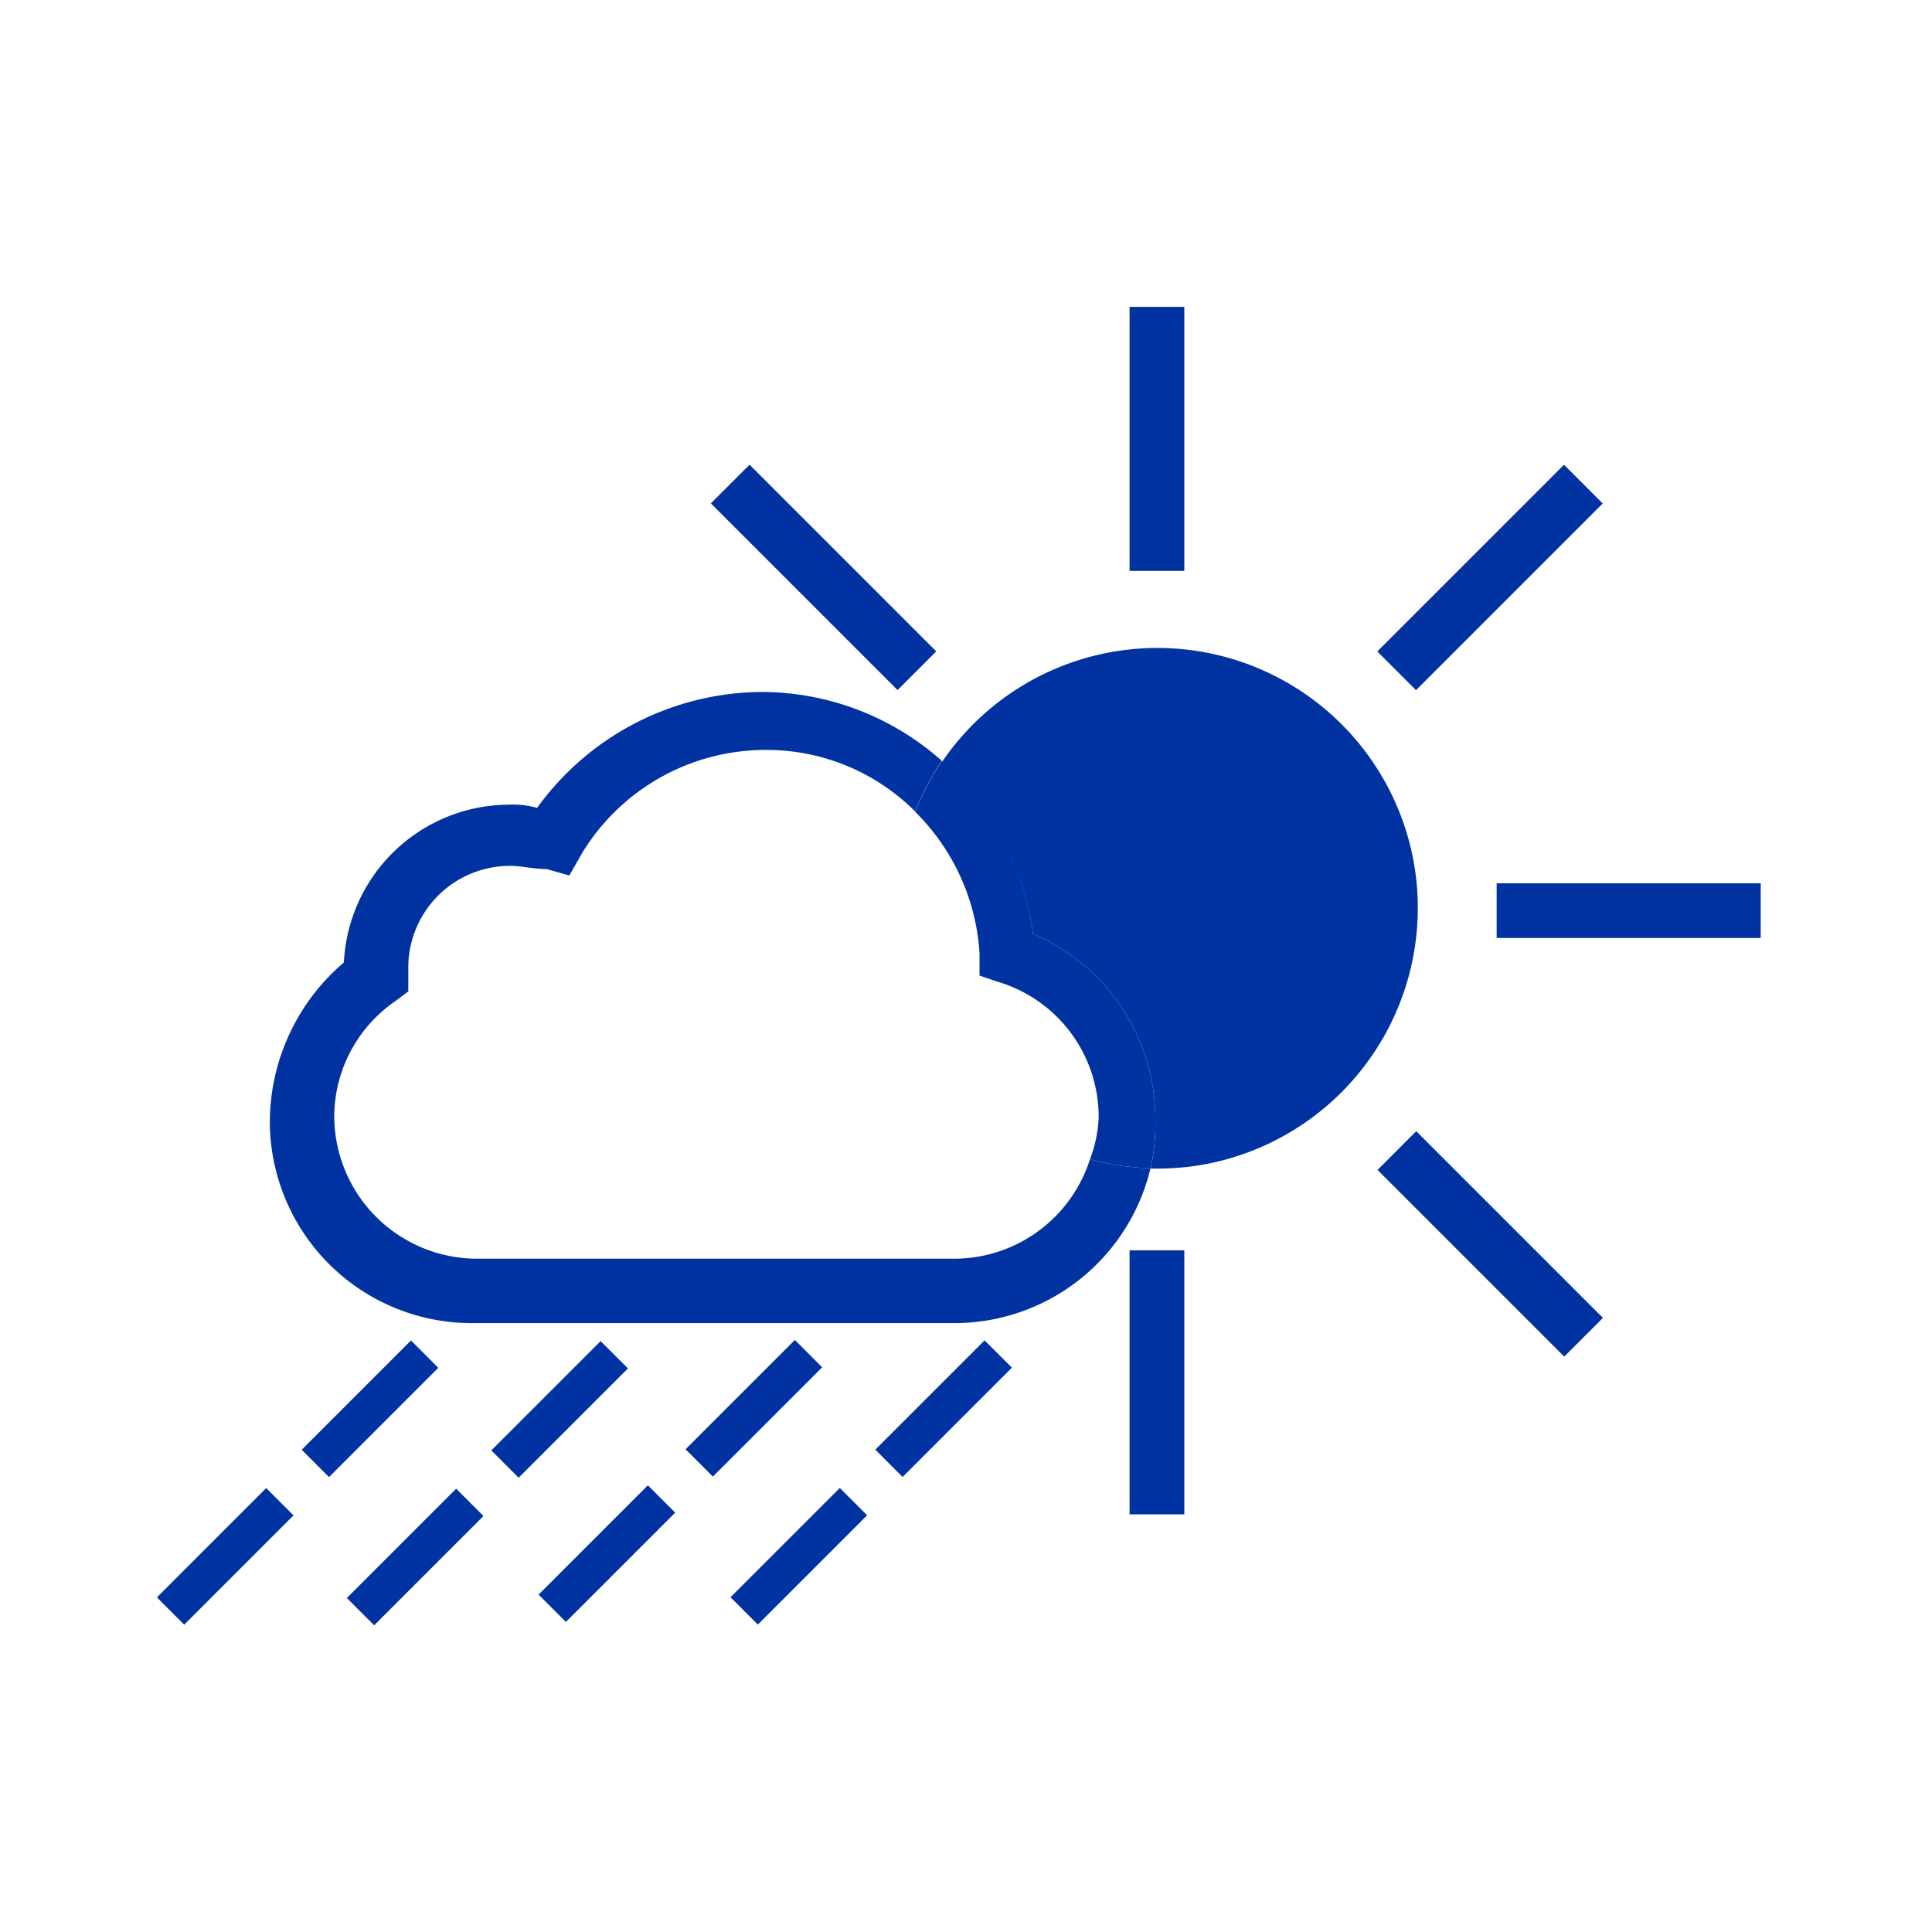 <svg id="Capa_1" data-name="Capa 1" xmlns="http://www.w3.org/2000/svg" viewBox="0 0 60 60"><defs><style>.cls-1{fill:#0033a1;}.cls-2{fill:none;}</style></defs><rect class="cls-1" x="35.08" y="38.83" width="1.7" height="8.2"/><rect class="cls-1" x="45.43" y="34.53" width="1.7" height="8.2" transform="translate(-13.76 44.04) rotate(-45)"/><rect class="cls-1" x="46.48" y="27.43" width="8.2" height="1.7"/><rect class="cls-1" x="42.18" y="17.08" width="8.2" height="1.7" transform="translate(0.87 37.98) rotate(-45)"/><rect class="cls-1" x="24.73" y="13.83" width="1.7" height="8.2" transform="translate(-5.19 23.34) rotate(-45)"/><rect class="cls-1" x="35.08" y="9.53" width="1.7" height="8.2"/><path class="cls-2" d="M23.78,23.33a6.67,6.67,0,0,0-5.7,3.2l-.4.7L17,27c-.4,0-.8-.1-1.1-.1a3.16,3.16,0,0,0-3.2,3.2v.7l-.4.3a4.37,4.37,0,0,0-1.9,3.6,4.44,4.44,0,0,0,4.4,4.4h14.9A4.43,4.43,0,0,0,33.85,36a8.06,8.06,0,0,1-5.43-10.8A6.52,6.52,0,0,0,23.78,23.33Z"/><path class="cls-1" d="M43.93,26.92a8.09,8.09,0,0,0-14.68-3.25A8.75,8.75,0,0,1,32.08,29a6.25,6.25,0,0,1,3.8,5.8,6.13,6.13,0,0,1-.15,1.49,8.58,8.58,0,0,0,1.51-.1A8.1,8.1,0,0,0,43.93,26.92Z"/><path class="cls-1" d="M33.85,36a4.43,4.43,0,0,1-4.17,3.09H14.78a4.44,4.44,0,0,1-4.4-4.4,4.37,4.37,0,0,1,1.9-3.6l.4-.3v-.7a3.16,3.16,0,0,1,3.2-3.2c.3,0,.7.1,1.1.1l.7.2.4-.7a6.67,6.67,0,0,1,5.7-3.2,6.52,6.52,0,0,1,4.64,1.91,8.11,8.11,0,0,1,.83-1.57,8.43,8.43,0,0,0-5.67-2.14,8.67,8.67,0,0,0-6.9,3.6,2.77,2.77,0,0,0-.9-.1,5.15,5.15,0,0,0-5.1,4.9,6.53,6.53,0,0,0-2.3,4.9,6.27,6.27,0,0,0,6.3,6.3h14.9a6.26,6.26,0,0,0,6.15-4.81A7.91,7.91,0,0,1,33.85,36Z"/><path class="cls-1" d="M32.08,29a8.75,8.75,0,0,0-2.83-5.36,8.11,8.11,0,0,0-.83,1.57,6.76,6.76,0,0,1,2,4.39v.7l.6.2a4.38,4.38,0,0,1,3.1,4.2A4.05,4.05,0,0,1,33.85,36a7.91,7.91,0,0,0,1.88.28,6.13,6.13,0,0,0,.15-1.49A6.25,6.25,0,0,0,32.08,29Z"/><rect class="cls-1" x="26.9" y="43.15" width="4.8" height="1.2" transform="translate(-22.35 33.53) rotate(-45)"/><rect class="cls-1" x="21.01" y="43.14" width="4.8" height="1.2" transform="translate(-24.07 29.36) rotate(-45)"/><rect class="cls-1" x="14.98" y="43.17" width="4.8" height="1.2" transform="translate(-25.86 25.11) rotate(-45)"/><rect class="cls-1" x="9.09" y="43.15" width="4.8" height="1.2" transform="translate(-27.57 20.94) rotate(-45)"/><rect class="cls-1" x="22.41" y="47.73" width="4.8" height="1.2" transform="translate(-26.91 31.7) rotate(-45)"/><rect class="cls-1" x="16.45" y="47.65" width="4.8" height="1.2" transform="translate(-28.6 27.46) rotate(-45)"/><rect class="cls-1" x="10.49" y="47.75" width="4.8" height="1.2" transform="translate(-30.41 23.28) rotate(-45)"/><rect class="cls-1" x="4.6" y="47.73" width="4.8" height="1.2" transform="translate(-32.13 19.11) rotate(-45)"/></svg>